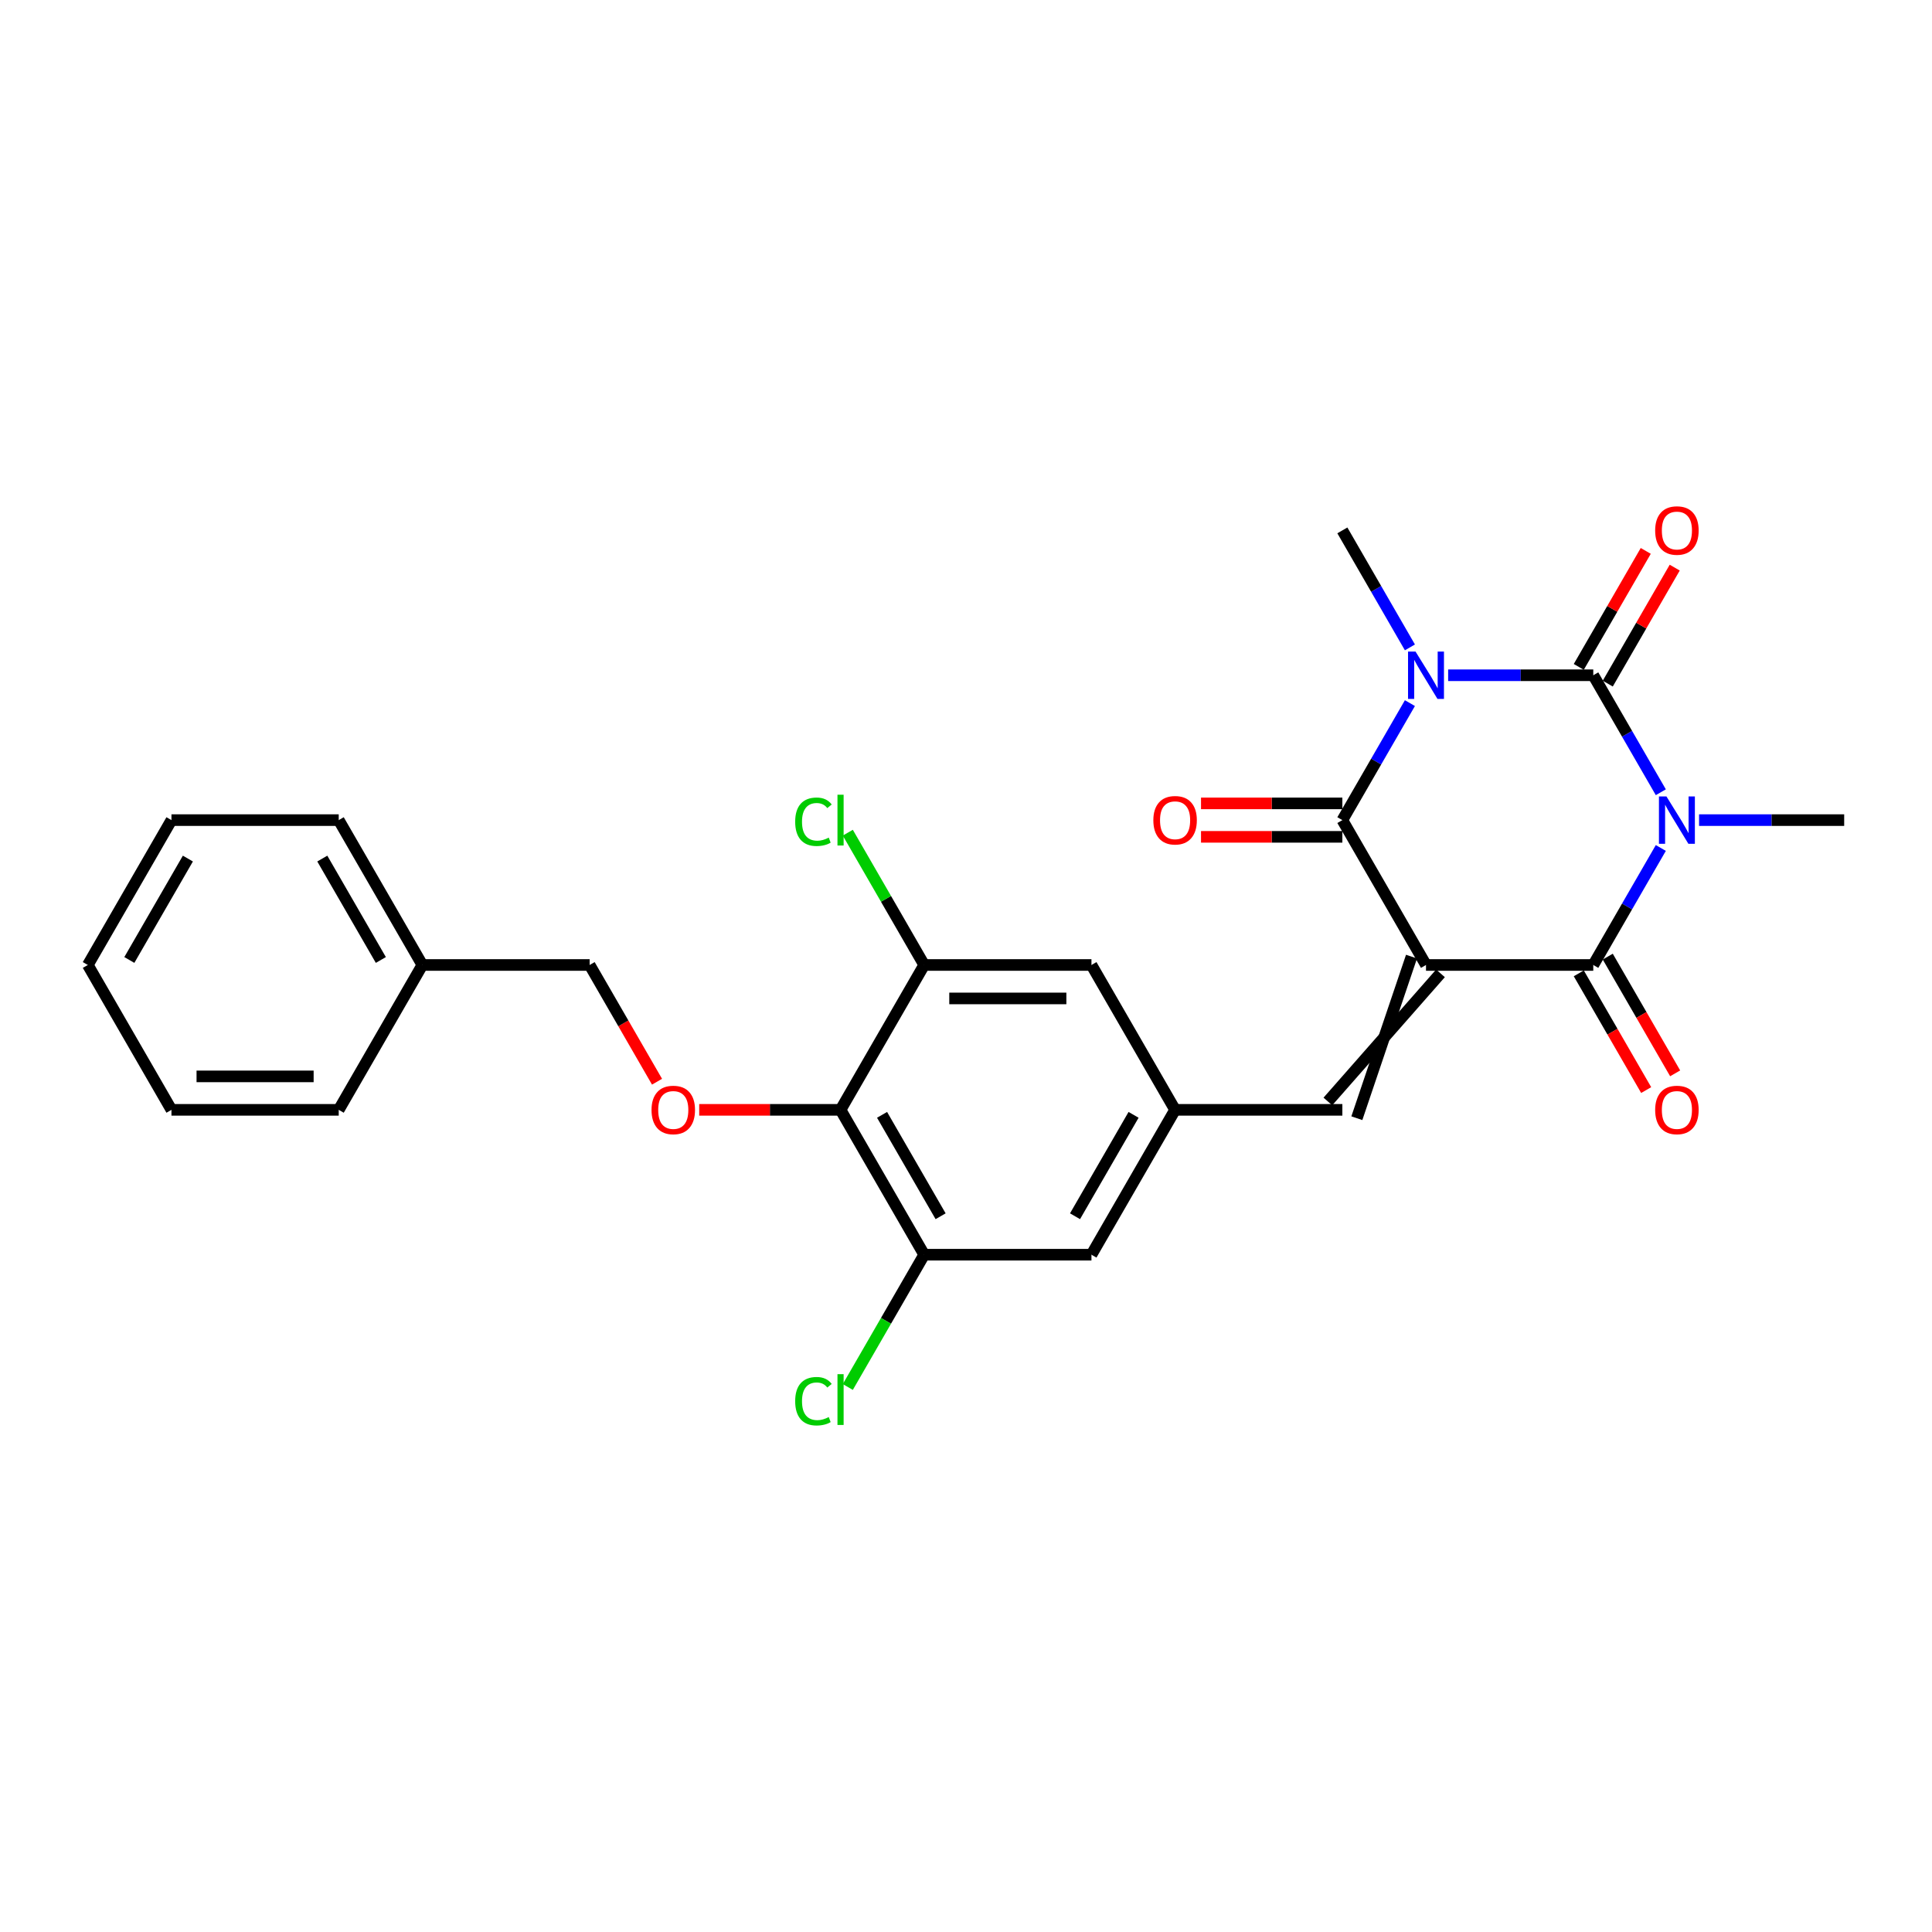 <?xml version='1.0' encoding='iso-8859-1'?>
<svg version='1.1' baseProfile='full'
              xmlns='http://www.w3.org/2000/svg'
                      xmlns:rdkit='http://www.rdkit.org/xml'
                      xmlns:xlink='http://www.w3.org/1999/xlink'
                  xml:space='preserve'
width='1000px' height='1000px' viewBox='0 0 1000 1000'>
<!-- END OF HEADER -->
<rect style='opacity:1.0;fill:#FFFFFF;stroke:none' width='1000' height='1000' x='0' y='0'> </rect>
<path class='bond-3' d='M 738.095,499.472 L 824.675,499.472' style='fill:none;fill-rule:evenodd;stroke:#000000;stroke-width:6px;stroke-linecap:butt;stroke-linejoin:miter;stroke-opacity:1' />
<path class='bond-4' d='M 738.095,499.472 L 694.805,424.491' style='fill:none;fill-rule:evenodd;stroke:#000000;stroke-width:6px;stroke-linecap:butt;stroke-linejoin:miter;stroke-opacity:1' />
<path class='bond-5' d='M 730.597,495.143 L 702.303,578.781' style='fill:none;fill-rule:evenodd;stroke:#000000;stroke-width:6px;stroke-linecap:butt;stroke-linejoin:miter;stroke-opacity:1' />
<path class='bond-5' d='M 745.593,503.801 L 687.307,570.123' style='fill:none;fill-rule:evenodd;stroke:#000000;stroke-width:6px;stroke-linecap:butt;stroke-linejoin:miter;stroke-opacity:1' />
<path class='bond-0' d='M 859.638,438.916 L 842.156,469.194' style='fill:none;fill-rule:evenodd;stroke:#0000FF;stroke-width:6px;stroke-linecap:butt;stroke-linejoin:miter;stroke-opacity:1' />
<path class='bond-0' d='M 842.156,469.194 L 824.675,499.472' style='fill:none;fill-rule:evenodd;stroke:#000000;stroke-width:6px;stroke-linecap:butt;stroke-linejoin:miter;stroke-opacity:1' />
<path class='bond-17' d='M 879.429,424.491 L 916.987,424.491' style='fill:none;fill-rule:evenodd;stroke:#0000FF;stroke-width:6px;stroke-linecap:butt;stroke-linejoin:miter;stroke-opacity:1' />
<path class='bond-17' d='M 916.987,424.491 L 954.545,424.491' style='fill:none;fill-rule:evenodd;stroke:#000000;stroke-width:6px;stroke-linecap:butt;stroke-linejoin:miter;stroke-opacity:1' />
<path class='bond-27' d='M 859.638,410.067 L 842.156,379.789' style='fill:none;fill-rule:evenodd;stroke:#0000FF;stroke-width:6px;stroke-linecap:butt;stroke-linejoin:miter;stroke-opacity:1' />
<path class='bond-27' d='M 842.156,379.789 L 824.675,349.511' style='fill:none;fill-rule:evenodd;stroke:#000000;stroke-width:6px;stroke-linecap:butt;stroke-linejoin:miter;stroke-opacity:1' />
<path class='bond-1' d='M 729.767,363.935 L 712.286,394.213' style='fill:none;fill-rule:evenodd;stroke:#0000FF;stroke-width:6px;stroke-linecap:butt;stroke-linejoin:miter;stroke-opacity:1' />
<path class='bond-1' d='M 712.286,394.213 L 694.805,424.491' style='fill:none;fill-rule:evenodd;stroke:#000000;stroke-width:6px;stroke-linecap:butt;stroke-linejoin:miter;stroke-opacity:1' />
<path class='bond-2' d='M 749.558,349.511 L 787.117,349.511' style='fill:none;fill-rule:evenodd;stroke:#0000FF;stroke-width:6px;stroke-linecap:butt;stroke-linejoin:miter;stroke-opacity:1' />
<path class='bond-2' d='M 787.117,349.511 L 824.675,349.511' style='fill:none;fill-rule:evenodd;stroke:#000000;stroke-width:6px;stroke-linecap:butt;stroke-linejoin:miter;stroke-opacity:1' />
<path class='bond-16' d='M 729.767,335.087 L 712.286,304.808' style='fill:none;fill-rule:evenodd;stroke:#0000FF;stroke-width:6px;stroke-linecap:butt;stroke-linejoin:miter;stroke-opacity:1' />
<path class='bond-16' d='M 712.286,304.808 L 694.805,274.53' style='fill:none;fill-rule:evenodd;stroke:#000000;stroke-width:6px;stroke-linecap:butt;stroke-linejoin:miter;stroke-opacity:1' />
<path class='bond-11' d='M 832.173,353.84 L 849.505,323.821' style='fill:none;fill-rule:evenodd;stroke:#000000;stroke-width:6px;stroke-linecap:butt;stroke-linejoin:miter;stroke-opacity:1' />
<path class='bond-11' d='M 849.505,323.821 L 866.836,293.803' style='fill:none;fill-rule:evenodd;stroke:#FF0000;stroke-width:6px;stroke-linecap:butt;stroke-linejoin:miter;stroke-opacity:1' />
<path class='bond-11' d='M 817.177,345.182 L 834.508,315.163' style='fill:none;fill-rule:evenodd;stroke:#000000;stroke-width:6px;stroke-linecap:butt;stroke-linejoin:miter;stroke-opacity:1' />
<path class='bond-11' d='M 834.508,315.163 L 851.84,285.145' style='fill:none;fill-rule:evenodd;stroke:#FF0000;stroke-width:6px;stroke-linecap:butt;stroke-linejoin:miter;stroke-opacity:1' />
<path class='bond-12' d='M 817.177,503.801 L 834.618,534.01' style='fill:none;fill-rule:evenodd;stroke:#000000;stroke-width:6px;stroke-linecap:butt;stroke-linejoin:miter;stroke-opacity:1' />
<path class='bond-12' d='M 834.618,534.01 L 852.059,564.219' style='fill:none;fill-rule:evenodd;stroke:#FF0000;stroke-width:6px;stroke-linecap:butt;stroke-linejoin:miter;stroke-opacity:1' />
<path class='bond-12' d='M 832.173,495.143 L 849.614,525.352' style='fill:none;fill-rule:evenodd;stroke:#000000;stroke-width:6px;stroke-linecap:butt;stroke-linejoin:miter;stroke-opacity:1' />
<path class='bond-12' d='M 849.614,525.352 L 867.056,555.561' style='fill:none;fill-rule:evenodd;stroke:#FF0000;stroke-width:6px;stroke-linecap:butt;stroke-linejoin:miter;stroke-opacity:1' />
<path class='bond-13' d='M 694.805,415.833 L 658.225,415.833' style='fill:none;fill-rule:evenodd;stroke:#000000;stroke-width:6px;stroke-linecap:butt;stroke-linejoin:miter;stroke-opacity:1' />
<path class='bond-13' d='M 658.225,415.833 L 621.645,415.833' style='fill:none;fill-rule:evenodd;stroke:#FF0000;stroke-width:6px;stroke-linecap:butt;stroke-linejoin:miter;stroke-opacity:1' />
<path class='bond-13' d='M 694.805,433.149 L 658.225,433.149' style='fill:none;fill-rule:evenodd;stroke:#000000;stroke-width:6px;stroke-linecap:butt;stroke-linejoin:miter;stroke-opacity:1' />
<path class='bond-13' d='M 658.225,433.149 L 621.645,433.149' style='fill:none;fill-rule:evenodd;stroke:#FF0000;stroke-width:6px;stroke-linecap:butt;stroke-linejoin:miter;stroke-opacity:1' />
<path class='bond-9' d='M 694.805,574.452 L 608.225,574.452' style='fill:none;fill-rule:evenodd;stroke:#000000;stroke-width:6px;stroke-linecap:butt;stroke-linejoin:miter;stroke-opacity:1' />
<path class='bond-6' d='M 435.065,574.452 L 478.355,649.433' style='fill:none;fill-rule:evenodd;stroke:#000000;stroke-width:6px;stroke-linecap:butt;stroke-linejoin:miter;stroke-opacity:1' />
<path class='bond-6' d='M 456.555,577.041 L 486.858,629.528' style='fill:none;fill-rule:evenodd;stroke:#000000;stroke-width:6px;stroke-linecap:butt;stroke-linejoin:miter;stroke-opacity:1' />
<path class='bond-10' d='M 435.065,574.452 L 398.485,574.452' style='fill:none;fill-rule:evenodd;stroke:#000000;stroke-width:6px;stroke-linecap:butt;stroke-linejoin:miter;stroke-opacity:1' />
<path class='bond-10' d='M 398.485,574.452 L 361.905,574.452' style='fill:none;fill-rule:evenodd;stroke:#FF0000;stroke-width:6px;stroke-linecap:butt;stroke-linejoin:miter;stroke-opacity:1' />
<path class='bond-28' d='M 435.065,574.452 L 478.355,499.472' style='fill:none;fill-rule:evenodd;stroke:#000000;stroke-width:6px;stroke-linecap:butt;stroke-linejoin:miter;stroke-opacity:1' />
<path class='bond-7' d='M 478.355,649.433 L 564.935,649.433' style='fill:none;fill-rule:evenodd;stroke:#000000;stroke-width:6px;stroke-linecap:butt;stroke-linejoin:miter;stroke-opacity:1' />
<path class='bond-19' d='M 478.355,649.433 L 458.589,683.669' style='fill:none;fill-rule:evenodd;stroke:#000000;stroke-width:6px;stroke-linecap:butt;stroke-linejoin:miter;stroke-opacity:1' />
<path class='bond-19' d='M 458.589,683.669 L 438.823,717.905' style='fill:none;fill-rule:evenodd;stroke:#00CC00;stroke-width:6px;stroke-linecap:butt;stroke-linejoin:miter;stroke-opacity:1' />
<path class='bond-8' d='M 478.355,499.472 L 564.935,499.472' style='fill:none;fill-rule:evenodd;stroke:#000000;stroke-width:6px;stroke-linecap:butt;stroke-linejoin:miter;stroke-opacity:1' />
<path class='bond-8' d='M 491.342,516.788 L 551.948,516.788' style='fill:none;fill-rule:evenodd;stroke:#000000;stroke-width:6px;stroke-linecap:butt;stroke-linejoin:miter;stroke-opacity:1' />
<path class='bond-18' d='M 478.355,499.472 L 458.589,465.236' style='fill:none;fill-rule:evenodd;stroke:#000000;stroke-width:6px;stroke-linecap:butt;stroke-linejoin:miter;stroke-opacity:1' />
<path class='bond-18' d='M 458.589,465.236 L 438.823,431' style='fill:none;fill-rule:evenodd;stroke:#00CC00;stroke-width:6px;stroke-linecap:butt;stroke-linejoin:miter;stroke-opacity:1' />
<path class='bond-14' d='M 608.225,574.452 L 564.935,499.472' style='fill:none;fill-rule:evenodd;stroke:#000000;stroke-width:6px;stroke-linecap:butt;stroke-linejoin:miter;stroke-opacity:1' />
<path class='bond-15' d='M 608.225,574.452 L 564.935,649.433' style='fill:none;fill-rule:evenodd;stroke:#000000;stroke-width:6px;stroke-linecap:butt;stroke-linejoin:miter;stroke-opacity:1' />
<path class='bond-15' d='M 586.735,577.041 L 556.432,629.528' style='fill:none;fill-rule:evenodd;stroke:#000000;stroke-width:6px;stroke-linecap:butt;stroke-linejoin:miter;stroke-opacity:1' />
<path class='bond-20' d='M 340.077,559.89 L 322.636,529.681' style='fill:none;fill-rule:evenodd;stroke:#FF0000;stroke-width:6px;stroke-linecap:butt;stroke-linejoin:miter;stroke-opacity:1' />
<path class='bond-20' d='M 322.636,529.681 L 305.195,499.472' style='fill:none;fill-rule:evenodd;stroke:#000000;stroke-width:6px;stroke-linecap:butt;stroke-linejoin:miter;stroke-opacity:1' />
<path class='bond-21' d='M 305.195,499.472 L 218.615,499.472' style='fill:none;fill-rule:evenodd;stroke:#000000;stroke-width:6px;stroke-linecap:butt;stroke-linejoin:miter;stroke-opacity:1' />
<path class='bond-22' d='M 218.615,499.472 L 175.325,424.491' style='fill:none;fill-rule:evenodd;stroke:#000000;stroke-width:6px;stroke-linecap:butt;stroke-linejoin:miter;stroke-opacity:1' />
<path class='bond-22' d='M 197.125,496.883 L 166.822,444.396' style='fill:none;fill-rule:evenodd;stroke:#000000;stroke-width:6px;stroke-linecap:butt;stroke-linejoin:miter;stroke-opacity:1' />
<path class='bond-23' d='M 218.615,499.472 L 175.325,574.452' style='fill:none;fill-rule:evenodd;stroke:#000000;stroke-width:6px;stroke-linecap:butt;stroke-linejoin:miter;stroke-opacity:1' />
<path class='bond-24' d='M 175.325,424.491 L 88.745,424.491' style='fill:none;fill-rule:evenodd;stroke:#000000;stroke-width:6px;stroke-linecap:butt;stroke-linejoin:miter;stroke-opacity:1' />
<path class='bond-25' d='M 175.325,574.452 L 88.745,574.452' style='fill:none;fill-rule:evenodd;stroke:#000000;stroke-width:6px;stroke-linecap:butt;stroke-linejoin:miter;stroke-opacity:1' />
<path class='bond-25' d='M 162.338,557.136 L 101.732,557.136' style='fill:none;fill-rule:evenodd;stroke:#000000;stroke-width:6px;stroke-linecap:butt;stroke-linejoin:miter;stroke-opacity:1' />
<path class='bond-29' d='M 88.745,424.491 L 45.455,499.472' style='fill:none;fill-rule:evenodd;stroke:#000000;stroke-width:6px;stroke-linecap:butt;stroke-linejoin:miter;stroke-opacity:1' />
<path class='bond-29' d='M 97.247,444.396 L 66.944,496.883' style='fill:none;fill-rule:evenodd;stroke:#000000;stroke-width:6px;stroke-linecap:butt;stroke-linejoin:miter;stroke-opacity:1' />
<path class='bond-26' d='M 88.745,574.452 L 45.455,499.472' style='fill:none;fill-rule:evenodd;stroke:#000000;stroke-width:6px;stroke-linecap:butt;stroke-linejoin:miter;stroke-opacity:1' />
<path  class='atom-1' d='M 862.545 412.232
L 870.58 425.219
Q 871.377 426.5, 872.658 428.82
Q 873.939 431.141, 874.009 431.279
L 874.009 412.232
L 877.264 412.232
L 877.264 436.751
L 873.905 436.751
L 865.281 422.552
Q 864.277 420.89, 863.203 418.985
Q 862.165 417.08, 861.853 416.491
L 861.853 436.751
L 858.667 436.751
L 858.667 412.232
L 862.545 412.232
' fill='#0000FF'/>
<path  class='atom-2' d='M 732.675 337.251
L 740.71 350.238
Q 741.506 351.519, 742.788 353.84
Q 744.069 356.16, 744.139 356.299
L 744.139 337.251
L 747.394 337.251
L 747.394 361.77
L 744.035 361.77
L 735.411 347.571
Q 734.407 345.909, 733.333 344.004
Q 732.294 342.099, 731.983 341.511
L 731.983 361.77
L 728.797 361.77
L 728.797 337.251
L 732.675 337.251
' fill='#0000FF'/>
<path  class='atom-11' d='M 337.229 574.522
Q 337.229 568.634, 340.139 565.344
Q 343.048 562.054, 348.485 562.054
Q 353.922 562.054, 356.831 565.344
Q 359.74 568.634, 359.74 574.522
Q 359.74 580.478, 356.797 583.872
Q 353.853 587.232, 348.485 587.232
Q 343.082 587.232, 340.139 583.872
Q 337.229 580.513, 337.229 574.522
M 348.485 584.461
Q 352.225 584.461, 354.234 581.968
Q 356.277 579.439, 356.277 574.522
Q 356.277 569.708, 354.234 567.284
Q 352.225 564.825, 348.485 564.825
Q 344.745 564.825, 342.701 567.249
Q 340.693 569.673, 340.693 574.522
Q 340.693 579.474, 342.701 581.968
Q 344.745 584.461, 348.485 584.461
' fill='#FF0000'/>
<path  class='atom-12' d='M 856.71 274.599
Q 856.71 268.712, 859.619 265.422
Q 862.528 262.132, 867.965 262.132
Q 873.403 262.132, 876.312 265.422
Q 879.221 268.712, 879.221 274.599
Q 879.221 280.556, 876.277 283.95
Q 873.333 287.309, 867.965 287.309
Q 862.563 287.309, 859.619 283.95
Q 856.71 280.591, 856.71 274.599
M 867.965 284.539
Q 871.706 284.539, 873.714 282.045
Q 875.758 279.517, 875.758 274.599
Q 875.758 269.786, 873.714 267.361
Q 871.706 264.902, 867.965 264.902
Q 864.225 264.902, 862.182 267.327
Q 860.173 269.751, 860.173 274.599
Q 860.173 279.552, 862.182 282.045
Q 864.225 284.539, 867.965 284.539
' fill='#FF0000'/>
<path  class='atom-13' d='M 856.71 574.522
Q 856.71 568.634, 859.619 565.344
Q 862.528 562.054, 867.965 562.054
Q 873.403 562.054, 876.312 565.344
Q 879.221 568.634, 879.221 574.522
Q 879.221 580.478, 876.277 583.872
Q 873.333 587.232, 867.965 587.232
Q 862.563 587.232, 859.619 583.872
Q 856.71 580.513, 856.71 574.522
M 867.965 584.461
Q 871.706 584.461, 873.714 581.968
Q 875.758 579.439, 875.758 574.522
Q 875.758 569.708, 873.714 567.284
Q 871.706 564.825, 867.965 564.825
Q 864.225 564.825, 862.182 567.249
Q 860.173 569.673, 860.173 574.522
Q 860.173 579.474, 862.182 581.968
Q 864.225 584.461, 867.965 584.461
' fill='#FF0000'/>
<path  class='atom-14' d='M 596.97 424.561
Q 596.97 418.673, 599.879 415.383
Q 602.788 412.093, 608.225 412.093
Q 613.662 412.093, 616.571 415.383
Q 619.481 418.673, 619.481 424.561
Q 619.481 430.517, 616.537 433.911
Q 613.593 437.271, 608.225 437.271
Q 602.823 437.271, 599.879 433.911
Q 596.97 430.552, 596.97 424.561
M 608.225 434.5
Q 611.965 434.5, 613.974 432.006
Q 616.017 429.478, 616.017 424.561
Q 616.017 419.747, 613.974 417.322
Q 611.965 414.864, 608.225 414.864
Q 604.485 414.864, 602.442 417.288
Q 600.433 419.712, 600.433 424.561
Q 600.433 429.513, 602.442 432.006
Q 604.485 434.5, 608.225 434.5
' fill='#FF0000'/>
<path  class='atom-19' d='M 411.584 425.34
Q 411.584 419.245, 414.424 416.058
Q 417.299 412.838, 422.736 412.838
Q 427.792 412.838, 430.494 416.405
L 428.208 418.275
Q 426.234 415.677, 422.736 415.677
Q 419.03 415.677, 417.056 418.171
Q 415.117 420.63, 415.117 425.34
Q 415.117 430.188, 417.126 432.682
Q 419.169 435.175, 423.117 435.175
Q 425.818 435.175, 428.97 433.548
L 429.939 436.145
Q 428.658 436.976, 426.719 437.461
Q 424.779 437.946, 422.632 437.946
Q 417.299 437.946, 414.424 434.69
Q 411.584 431.435, 411.584 425.34
' fill='#00CC00'/>
<path  class='atom-19' d='M 433.472 411.348
L 436.658 411.348
L 436.658 437.634
L 433.472 437.634
L 433.472 411.348
' fill='#00CC00'/>
<path  class='atom-20' d='M 411.584 725.262
Q 411.584 719.167, 414.424 715.981
Q 417.299 712.76, 422.736 712.76
Q 427.792 712.76, 430.494 716.327
L 428.208 718.197
Q 426.234 715.6, 422.736 715.6
Q 419.03 715.6, 417.056 718.093
Q 415.117 720.552, 415.117 725.262
Q 415.117 730.11, 417.126 732.604
Q 419.169 735.098, 423.117 735.098
Q 425.818 735.098, 428.97 733.47
L 429.939 736.067
Q 428.658 736.898, 426.719 737.383
Q 424.779 737.868, 422.632 737.868
Q 417.299 737.868, 414.424 734.613
Q 411.584 731.357, 411.584 725.262
' fill='#00CC00'/>
<path  class='atom-20' d='M 433.472 711.271
L 436.658 711.271
L 436.658 737.556
L 433.472 737.556
L 433.472 711.271
' fill='#00CC00'/>
</svg>
